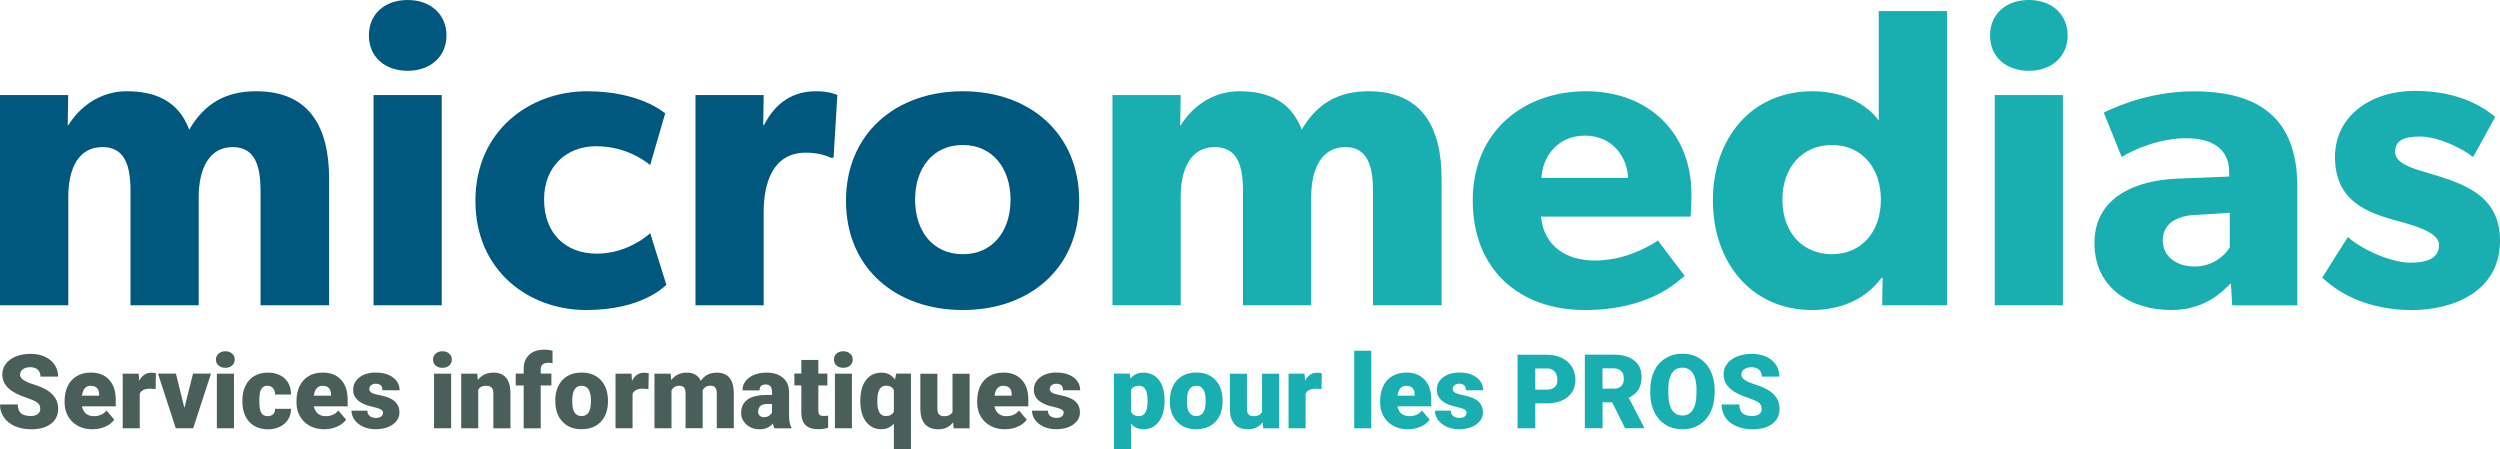 <?xml version="1.0" encoding="UTF-8"?>
<svg id="Calque_1" data-name="Calque 1" xmlns="http://www.w3.org/2000/svg" xmlns:xlink="http://www.w3.org/1999/xlink" viewBox="0 0 327.4 58.84">
  <defs>
    <style>
      .cls-1 {
        fill: none;
      }

      .cls-2 {
        fill: #4b5f5a;
      }

      .cls-3 {
        fill: #00587e;
      }

      .cls-4 {
        clip-path: url(#clippath-1);
      }

      .cls-5 {
        clip-path: url(#clippath-2);
      }

      .cls-6 {
        fill: #19aeaf;
      }

      .cls-7 {
        clip-path: url(#clippath);
      }
    </style>
    <clipPath id="clippath">
      <rect class="cls-1" y="0" width="327.4" height="58.84"/>
    </clipPath>
    <clipPath id="clippath-1">
      <rect class="cls-1" y="0" width="327.4" height="58.84"/>
    </clipPath>
    <clipPath id="clippath-2">
      <rect class="cls-1" y="0" width="327.4" height="58.84"/>
    </clipPath>
  </defs>
  <g class="cls-7">
    <path class="cls-3" d="M34.12,39.98v-14.97c0-2.96-.56-5.75-3.63-5.75s-4.47,2.79-4.47,6.59v14.13h-8.93v-14.97c0-3.41-.78-5.75-3.68-5.75-3.13,0-4.47,2.79-4.47,6.59v14.13H0V12.45h8.93l-.06,3.97.11-.06c1.4-2.29,4.08-4.41,7.59-4.41,3.8,0,6.81,1.28,8.21,5.03,1.95-3.35,4.69-5.03,8.77-5.03,7.04,0,9.55,4.8,9.55,11.45v16.58h-8.99Z"/>
    <path class="cls-3" d="M48.92,12.45h8.93v27.53h-8.93V12.45ZM53.39,9.27c-3.01,0-5.08-1.84-5.08-4.63S50.37,0,53.39,0s5.08,1.9,5.08,4.64-2.07,4.63-5.08,4.63"/>
    <path class="cls-3" d="M76.78,40.6c-7.54,0-14.52-5.14-14.52-14.3s7.09-14.35,14.63-14.35c7.04,0,10.22,2.9,10.22,2.9l-1.96,6.76c-.78-.61-3.24-2.46-7.09-2.46s-6.81,2.62-6.81,6.98,2.74,7.09,6.92,7.09,6.98-2.68,6.98-2.68l2.12,6.76c-.28.22-3.18,3.3-10.5,3.3"/>
    <path class="cls-3" d="M109.17,20.66h-.39c-.5-.28-1.68-.67-3.24-.67-4.41,0-5.53,4.13-5.53,7.76v12.23h-8.93V12.45h8.93l-.06,3.91h.11c1.56-3.01,3.85-4.41,6.81-4.41,1.84,0,2.79.5,2.79.5l-.5,8.21Z"/>
    <path class="cls-3" d="M126.09,18.99c-3.96,0-6.25,3.07-6.25,7.15s2.29,7.15,6.25,7.15,6.25-3.07,6.25-7.15-2.35-7.15-6.25-7.15M126.09,40.6c-8.71,0-15.3-5.42-15.3-14.3s6.59-14.35,15.3-14.35,15.24,5.47,15.24,14.35-6.53,14.3-15.24,14.3"/>
    <path class="cls-6" d="M179.81,39.98v-14.97c0-2.96-.56-5.75-3.63-5.75s-4.47,2.79-4.47,6.59v14.13h-8.93v-14.97c0-3.41-.78-5.75-3.69-5.75-3.13,0-4.47,2.79-4.47,6.59v14.13h-8.93V12.45h8.93l-.06,3.97.11-.06c1.4-2.29,4.08-4.41,7.59-4.41,3.8,0,6.81,1.28,8.21,5.03,1.96-3.35,4.69-5.03,8.77-5.03,7.04,0,9.55,4.8,9.55,11.45v16.58h-8.99Z"/>
    <path class="cls-6" d="M207.57,17.76c-3.69,0-5.59,2.9-5.7,5.53h11.34c-.06-2.51-1.9-5.53-5.64-5.53M221.41,28.37h-19.6c.39,3.96,3.41,5.75,7.04,5.75s6.7-1.56,8.26-2.62l3.52,4.63c-.89.67-4.52,4.47-13.07,4.47s-14.69-5.25-14.69-14.35,6.7-14.3,14.85-14.3,13.79,5.42,13.79,13.46c0,1.34-.11,2.96-.11,2.96"/>
    <path class="cls-6" d="M239.9,18.99c-3.85,0-6.48,2.9-6.48,7.15s2.62,7.15,6.48,7.15,6.42-2.9,6.42-7.15-2.57-7.15-6.42-7.15M246.49,39.98l.06-3.63-.17.06c-2.07,2.79-5.36,4.19-9.05,4.19-7.99,0-13.01-6.25-13.01-14.35s5.03-14.3,13.01-14.3c5.03,0,7.82,2.51,8.71,3.85V1.45h8.94v38.53h-8.49Z"/>
    <path class="cls-6" d="M261.23,12.45h8.93v27.53h-8.93V12.45ZM265.7,9.27c-3.02,0-5.08-1.84-5.08-4.63S262.68,0,265.7,0s5.08,1.9,5.08,4.64-2.07,4.63-5.08,4.63"/>
    <path class="cls-6" d="M287.59,28.14c-2.74.11-4.35,1.28-4.35,3.35s1.73,3.41,4.19,3.41,4.02-1.56,4.58-2.51v-4.52l-4.41.28ZM292.33,39.98l-.17-2.9c-1.17,1.17-3.41,3.52-7.87,3.52-4.86,0-10-2.62-10-8.77s5.64-8.21,10.72-8.43l6.92-.28v-.61c0-2.9-2.07-4.41-5.64-4.41s-7.04,1.56-8.43,2.46l-2.35-5.81c2.35-1.17,6.65-2.79,11.78-2.79,8.6,0,13.57,3.57,13.57,12.51v15.52h-8.54Z"/>
    <path class="cls-6" d="M315.73,40.6c-4.13,0-8.49-1.28-11.61-4.24l3.35-5.31c2.23,1.9,5.92,3.35,8.15,3.35s3.8-.56,3.8-2.35-4.02-2.68-5.03-3.01c-4.58-1.17-8.6-2.79-8.6-8.49,0-5.36,4.69-8.65,10.44-8.65s8.99,2.12,10.55,3.41l-2.9,5.25c-1.56-1.23-4.69-2.68-6.92-2.68s-3.3.56-3.3,2.01,2.12,2.12,4.02,2.68c4.75,1.4,9.72,2.85,9.72,8.94,0,6.59-5.97,9.1-11.67,9.1"/>
    <path class="cls-2" d="M5.27,53.53c0-.34-.12-.6-.36-.79-.24-.19-.66-.38-1.26-.59-.61-.2-1.1-.4-1.48-.59-1.25-.61-1.87-1.45-1.87-2.52,0-.53.16-1,.47-1.41.31-.41.75-.72,1.32-.95.57-.23,1.21-.34,1.92-.34s1.31.12,1.86.37c.55.25.97.6,1.28,1.05.3.46.46.98.46,1.56h-2.31c0-.39-.12-.7-.36-.91-.24-.22-.57-.32-.97-.32s-.74.09-.98.27c-.24.18-.36.42-.36.7,0,.25.13.47.4.67.26.2.73.41,1.39.62.66.21,1.21.44,1.64.69,1.04.6,1.56,1.43,1.56,2.48,0,.84-.32,1.5-.95,1.98-.63.48-1.51.72-2.61.72-.78,0-1.49-.14-2.12-.42-.63-.28-1.11-.66-1.43-1.15C.16,54.16,0,53.6,0,52.97h2.33c0,.52.13.89.4,1.14.27.24.7.37,1.3.37.38,0,.69-.08.91-.25.22-.17.33-.4.33-.7"/>
    <path class="cls-2" d="M11.89,50.52c-.65,0-1.04.43-1.16,1.3h2.25v-.17c0-.36-.08-.63-.27-.83-.19-.2-.46-.29-.81-.29M12.14,56.22c-1.1,0-1.99-.33-2.66-.98-.68-.66-1.02-1.51-1.02-2.56v-.19c0-.73.14-1.38.41-1.94.27-.56.67-.99,1.19-1.3.52-.31,1.14-.46,1.85-.46,1.01,0,1.8.31,2.38.94.58.62.87,1.49.87,2.61v.87h-4.43c.08.4.25.72.52.95.27.23.62.34,1.05.34.7,0,1.26-.25,1.65-.74l1.02,1.2c-.28.38-.67.69-1.18.91-.51.23-1.06.34-1.64.34"/>
    <path class="cls-2" d="M20.38,50.95l-.73-.05c-.7,0-1.15.22-1.35.66v4.53h-2.23v-7.15h2.09l.07.92c.38-.7.9-1.05,1.57-1.05.24,0,.45.03.62.08l-.04,2.07Z"/>
  </g>
  <polygon class="cls-2" points="24.15 53.43 25.28 48.93 27.63 48.93 25.3 56.09 23.02 56.09 20.69 48.93 23.04 48.93 24.15 53.43"/>
  <g class="cls-4">
    <path class="cls-2" d="M30.64,56.09h-2.24v-7.15h2.24v7.15ZM28.28,47.09c0-.32.11-.58.34-.78.23-.2.53-.31.89-.31s.66.1.89.31c.23.2.34.46.34.78s-.11.58-.34.78c-.23.2-.53.3-.89.3s-.66-.1-.89-.3c-.23-.2-.34-.46-.34-.78"/>
    <path class="cls-2" d="M35.04,54.5c.31,0,.56-.09.73-.25.17-.17.26-.41.25-.71h2.09c0,.79-.28,1.43-.84,1.93-.56.5-1.29.75-2.17.75-1.04,0-1.86-.33-2.46-.98-.6-.65-.9-1.56-.9-2.71v-.09c0-.72.13-1.36.4-1.91.27-.55.65-.98,1.15-1.28.5-.3,1.1-.45,1.78-.45.93,0,1.67.26,2.22.77.55.52.82,1.21.82,2.1h-2.09c0-.37-.09-.65-.27-.85-.18-.2-.42-.3-.73-.3-.58,0-.91.37-1.01,1.1-.03.23-.05.56-.05.97,0,.72.09,1.22.26,1.49.17.28.44.42.82.42"/>
    <path class="cls-2" d="M42.26,50.52c-.65,0-1.04.43-1.16,1.3h2.25v-.17c0-.36-.08-.63-.27-.83-.19-.2-.46-.29-.81-.29M42.51,56.22c-1.1,0-1.99-.33-2.66-.98-.68-.66-1.02-1.51-1.02-2.56v-.19c0-.73.13-1.38.41-1.94.27-.56.67-.99,1.19-1.3.52-.31,1.14-.46,1.85-.46,1,0,1.8.31,2.38.94.58.62.87,1.49.87,2.61v.87h-4.43c.08.4.25.72.52.95.27.23.62.34,1.04.34.7,0,1.26-.25,1.65-.74l1.02,1.2c-.28.38-.67.69-1.18.91-.51.23-1.06.34-1.64.34"/>
    <path class="cls-2" d="M50.17,54.08c0-.19-.1-.34-.3-.46-.2-.12-.58-.23-1.13-.36-.56-.12-1.01-.28-1.38-.49-.36-.2-.64-.44-.83-.73-.19-.29-.28-.62-.28-.99,0-.66.27-1.2.81-1.62.54-.42,1.25-.64,2.13-.64.94,0,1.7.21,2.28.64.57.43.86.99.86,1.68h-2.24c0-.57-.3-.86-.9-.86-.23,0-.43.07-.59.2s-.24.29-.24.49.1.36.29.48c.19.12.5.22.93.3.42.08.8.18,1.12.29,1.08.37,1.61,1.03,1.61,1.99,0,.65-.29,1.18-.87,1.59-.58.41-1.33.62-2.25.62-.61,0-1.16-.11-1.64-.33-.48-.22-.85-.52-1.12-.9-.27-.38-.4-.78-.4-1.2h2.08c0,.33.12.57.33.72.21.15.48.23.81.23.3,0,.53-.06.68-.19.15-.12.23-.28.23-.48"/>
    <path class="cls-2" d="M59.08,56.09h-2.24v-7.15h2.24v7.15ZM56.71,47.09c0-.32.11-.58.34-.78.23-.2.53-.31.89-.31s.66.1.89.31c.23.2.34.46.34.78s-.11.58-.34.78c-.23.2-.53.3-.89.3s-.66-.1-.89-.3c-.23-.2-.34-.46-.34-.78"/>
    <path class="cls-2" d="M62.5,48.93l.07.84c.49-.65,1.17-.97,2.04-.97.74,0,1.3.22,1.67.67.37.45.56,1.12.57,2.01v4.61h-2.24v-4.52c0-.36-.07-.63-.22-.8-.14-.17-.41-.25-.79-.25-.44,0-.76.17-.97.52v5.05h-2.23v-7.15h2.09Z"/>
    <path class="cls-2" d="M68.58,56.09v-5.61h-1.04v-1.55h1.04v-.57c0-.82.24-1.45.72-1.9.48-.45,1.15-.67,2.02-.67.32,0,.66.05,1.04.14v1.64c-.13-.04-.31-.06-.54-.06-.67,0-1.01.29-1.01.87v.55h1.4v1.55h-1.4v5.61h-2.23Z"/>
    <path class="cls-2" d="M74.94,52.58c0,.66.1,1.15.31,1.45.21.31.51.46.92.46.79,0,1.2-.61,1.22-1.83v-.22c0-1.28-.41-1.92-1.23-1.92-.75,0-1.15.55-1.21,1.66v.4ZM72.71,52.44c0-.71.14-1.35.42-1.91.28-.56.68-.99,1.2-1.29.52-.3,1.13-.45,1.83-.45,1.07,0,1.92.33,2.53,1,.62.66.93,1.57.93,2.71v.08c0,1.11-.31,2-.93,2.65-.62.65-1.46.98-2.51.98s-1.84-.3-2.45-.92c-.62-.61-.95-1.44-1-2.48v-.38Z"/>
    <path class="cls-2" d="M84.92,50.95l-.73-.05c-.7,0-1.15.22-1.35.66v4.53h-2.23v-7.15h2.09l.07.92c.37-.7.9-1.05,1.57-1.05.24,0,.44.03.62.08l-.04,2.07Z"/>
    <path class="cls-2" d="M87.83,48.93l.07.84c.51-.65,1.19-.97,2.04-.97.9,0,1.51.36,1.83,1.08.49-.72,1.19-1.08,2.1-1.08,1.45,0,2.19.88,2.23,2.63v4.65h-2.23v-4.52c0-.37-.06-.63-.19-.8-.12-.17-.35-.25-.67-.25-.44,0-.77.2-.99.59v.09s0,4.89,0,4.89h-2.24v-4.5c0-.37-.06-.65-.18-.81-.12-.17-.35-.25-.68-.25-.43,0-.75.2-.98.59v4.98h-2.23v-7.15h2.09Z"/>
    <path class="cls-2" d="M100.02,54.63c.28,0,.51-.06.69-.18s.31-.25.39-.4v-1.14h-.65c-.78,0-1.16.35-1.16,1.05,0,.2.07.37.21.49.14.12.31.19.52.19M101.42,56.09c-.08-.14-.15-.36-.21-.64-.41.52-.98.77-1.72.77-.68,0-1.25-.2-1.72-.61-.47-.41-.71-.92-.71-1.54,0-.78.29-1.36.86-1.76s1.41-.59,2.5-.59h.69v-.38c0-.66-.28-.99-.85-.99-.53,0-.79.26-.79.78h-2.23c0-.69.29-1.25.88-1.68.59-.43,1.34-.65,2.25-.65s1.63.22,2.16.67.8,1.06.81,1.83v3.17c0,.66.11,1.16.3,1.51v.11h-2.23Z"/>
    <path class="cls-2" d="M107.17,47.15v1.78h1.18v1.55h-1.18v3.27c0,.27.05.45.14.56s.29.16.58.16c.22,0,.41-.01.56-.04v1.59c-.4.13-.82.19-1.26.19-.77,0-1.33-.18-1.7-.54-.37-.36-.55-.91-.55-1.65v-3.55h-.91v-1.55h.91v-1.78h2.23Z"/>
    <path class="cls-2" d="M111.57,56.09h-2.23v-7.15h2.23v7.15ZM109.21,47.09c0-.32.11-.58.34-.78.23-.2.53-.31.89-.31s.66.1.89.31c.23.2.34.46.34.78s-.11.58-.34.78c-.23.2-.53.3-.89.3s-.66-.1-.89-.3c-.23-.2-.34-.46-.34-.78"/>
    <path class="cls-2" d="M114.89,52.57c0,1.28.37,1.92,1.11,1.92.51,0,.86-.19,1.06-.58v-2.83c-.18-.38-.53-.57-1.04-.57-.69,0-1.06.55-1.12,1.66v.4ZM112.67,52.44c0-1.14.25-2.03.74-2.67.49-.64,1.18-.97,2.04-.97.73,0,1.32.3,1.76.9l.16-.77h1.93v9.9h-2.24v-3.35c-.43.48-.97.73-1.63.73-.85,0-1.52-.33-2.02-.98-.5-.65-.75-1.59-.75-2.8"/>
    <path class="cls-2" d="M124.82,55.31c-.47.6-1.11.91-1.91.91s-1.38-.23-1.78-.68c-.4-.46-.6-1.11-.6-1.97v-4.63h2.23v4.65c0,.61.3.92.89.92.51,0,.88-.18,1.09-.55v-5.02h2.24v7.15h-2.09l-.07-.77Z"/>
    <path class="cls-2" d="M131.4,50.52c-.65,0-1.04.43-1.16,1.3h2.25v-.17c0-.36-.08-.63-.27-.83-.19-.2-.46-.29-.81-.29M131.65,56.22c-1.1,0-1.99-.33-2.66-.98-.68-.66-1.02-1.51-1.02-2.56v-.19c0-.73.14-1.38.41-1.94.27-.56.67-.99,1.19-1.3.52-.31,1.14-.46,1.85-.46,1.01,0,1.8.31,2.38.94.58.62.87,1.49.87,2.61v.87h-4.43c.08.4.25.72.52.95.27.23.62.34,1.04.34.71,0,1.26-.25,1.65-.74l1.02,1.2c-.28.38-.67.69-1.18.91-.51.23-1.06.34-1.64.34"/>
    <path class="cls-2" d="M139.31,54.08c0-.19-.1-.34-.3-.46-.2-.12-.57-.23-1.13-.36-.56-.12-1.01-.28-1.38-.49-.36-.2-.64-.44-.83-.73-.19-.29-.28-.62-.28-.99,0-.66.27-1.2.81-1.62.54-.42,1.25-.64,2.13-.64.94,0,1.7.21,2.27.64.57.43.86.99.86,1.68h-2.24c0-.57-.3-.86-.91-.86-.23,0-.43.07-.59.2s-.24.29-.24.49.1.36.29.48c.19.12.5.22.93.3.43.08.8.18,1.12.29,1.08.37,1.61,1.03,1.61,1.99,0,.65-.29,1.18-.87,1.59-.58.41-1.33.62-2.25.62-.61,0-1.16-.11-1.64-.33-.48-.22-.85-.52-1.12-.9-.27-.38-.4-.78-.4-1.2h2.08c0,.33.12.57.33.72.21.15.48.23.81.23.3,0,.53-.06.68-.19.15-.12.23-.28.23-.48"/>
    <path class="cls-6" d="M150.28,52.42c0-1.27-.37-1.9-1.11-1.9-.53,0-.88.19-1.06.57v2.82c.19.4.55.59,1.07.59.71,0,1.08-.61,1.1-1.84v-.24ZM152.51,52.56c0,1.11-.25,2-.75,2.66-.5.66-1.17.99-2.03.99-.66,0-1.2-.24-1.62-.72v3.34h-2.23v-9.9h2.08l.07.66c.43-.53.99-.79,1.69-.79.88,0,1.57.33,2.06.98.49.65.73,1.54.73,2.68v.11Z"/>
    <path class="cls-6" d="M155.44,52.58c0,.66.1,1.15.31,1.45.21.31.51.46.92.46.79,0,1.2-.61,1.22-1.83v-.22c0-1.28-.41-1.92-1.23-1.92-.74,0-1.15.55-1.21,1.66v.4ZM153.21,52.44c0-.71.14-1.35.42-1.91.28-.56.68-.99,1.2-1.29.52-.3,1.13-.45,1.83-.45,1.07,0,1.91.33,2.53,1,.62.66.92,1.57.92,2.71v.08c0,1.11-.31,2-.93,2.65-.62.65-1.46.98-2.52.98s-1.84-.3-2.45-.92c-.62-.61-.95-1.44-1-2.48v-.38Z"/>
    <path class="cls-6" d="M165.36,55.31c-.47.6-1.11.91-1.91.91s-1.38-.23-1.78-.68c-.4-.46-.6-1.11-.6-1.97v-4.63h2.23v4.65c0,.61.3.92.89.92.51,0,.88-.18,1.09-.55v-5.02h2.24v7.15h-2.09l-.07-.77Z"/>
    <path class="cls-6" d="M173.06,50.95l-.73-.05c-.7,0-1.15.22-1.35.66v4.53h-2.23v-7.15h2.09l.07.92c.37-.7.9-1.05,1.57-1.05.24,0,.45.03.62.08l-.04,2.07Z"/>
  </g>
  <rect class="cls-6" x="177.35" y="45.93" width="2.23" height="10.16"/>
  <g class="cls-5">
    <path class="cls-6" d="M184.17,50.52c-.65,0-1.04.43-1.16,1.3h2.25v-.17c0-.36-.08-.63-.27-.83-.19-.2-.46-.29-.81-.29M184.42,56.22c-1.1,0-1.99-.33-2.66-.98-.68-.66-1.02-1.51-1.02-2.56v-.19c0-.73.14-1.38.41-1.94.27-.56.67-.99,1.19-1.3.52-.31,1.14-.46,1.85-.46,1.01,0,1.8.31,2.38.94.58.62.87,1.49.87,2.61v.87h-4.43c.08.4.25.72.52.95.27.23.62.34,1.04.34.71,0,1.26-.25,1.65-.74l1.02,1.2c-.28.38-.67.69-1.18.91-.51.23-1.06.34-1.64.34"/>
    <path class="cls-6" d="M192.08,54.08c0-.19-.1-.34-.3-.46-.2-.12-.57-.23-1.13-.36-.56-.12-1.01-.28-1.38-.49-.36-.2-.64-.44-.82-.73-.19-.29-.29-.62-.29-.99,0-.66.27-1.2.81-1.62.54-.42,1.25-.64,2.13-.64.94,0,1.7.21,2.27.64.57.43.86.99.86,1.68h-2.24c0-.57-.3-.86-.91-.86-.23,0-.43.07-.59.2s-.24.29-.24.49.1.36.29.48c.19.12.5.22.93.3.43.08.8.18,1.12.29,1.08.37,1.61,1.03,1.61,1.99,0,.65-.29,1.18-.87,1.59-.58.41-1.33.62-2.25.62-.61,0-1.16-.11-1.64-.33-.48-.22-.86-.52-1.12-.9-.27-.38-.4-.78-.4-1.2h2.08c0,.33.12.57.33.72.21.15.48.23.81.23.3,0,.53-.06.68-.19.15-.12.23-.28.23-.48"/>
    <path class="cls-6" d="M201.06,51.03h1.52c.45,0,.79-.11,1.03-.34.24-.22.35-.54.35-.95,0-.45-.12-.81-.36-1.08-.24-.27-.57-.41-.99-.41h-1.55v2.78ZM201.06,52.82v3.27h-2.32v-9.63h3.84c.74,0,1.39.14,1.95.41.57.27,1.01.66,1.32,1.16.31.5.47,1.07.47,1.7,0,.94-.34,1.69-1.01,2.25-.67.56-1.59.84-2.77.84h-1.48Z"/>
    <path class="cls-6" d="M209.87,50.9h1.47c.44,0,.77-.12.99-.35.22-.23.33-.56.33-.97s-.11-.74-.34-.98c-.23-.24-.56-.36-.99-.36h-1.47v2.65ZM211.13,52.68h-1.26v3.4h-2.32v-9.63h3.79c1.14,0,2.03.25,2.68.76.64.51.96,1.22.96,2.15,0,.67-.14,1.22-.41,1.66-.27.44-.69.8-1.27,1.07l2.01,3.89v.1h-2.49l-1.7-3.4Z"/>
    <path class="cls-6" d="M222.18,51.07c0-.96-.16-1.68-.48-2.18-.32-.5-.78-.74-1.37-.74-1.16,0-1.78.87-1.85,2.62v.71c0,.94.15,1.67.46,2.17.31.51.78.76,1.4.76s1.04-.25,1.35-.75c.32-.5.48-1.21.48-2.15v-.44ZM224.54,51.47c0,.94-.17,1.77-.52,2.49-.35.72-.84,1.28-1.49,1.67-.64.39-1.37.59-2.19.59s-1.55-.19-2.18-.57c-.63-.38-1.13-.92-1.48-1.62s-.54-1.51-.56-2.41v-.54c0-.94.17-1.77.52-2.5.35-.72.84-1.28,1.49-1.67.65-.39,1.38-.59,2.21-.59s1.54.19,2.18.58c.64.39,1.14.94,1.49,1.66.35.72.53,1.54.54,2.46v.44Z"/>
    <path class="cls-6" d="M230.7,53.53c0-.34-.12-.6-.36-.79-.24-.19-.66-.38-1.27-.59-.6-.2-1.1-.4-1.48-.59-1.25-.61-1.87-1.45-1.87-2.52,0-.53.15-1,.47-1.41.31-.41.75-.72,1.32-.95.57-.23,1.21-.34,1.92-.34s1.31.12,1.86.37c.55.25.98.6,1.28,1.05.3.46.46.98.46,1.56h-2.31c0-.39-.12-.7-.36-.91-.24-.22-.57-.32-.97-.32s-.74.09-.98.27c-.24.18-.36.42-.36.7,0,.25.13.47.4.67.26.2.73.41,1.4.62.66.21,1.21.44,1.64.69,1.04.6,1.56,1.43,1.56,2.48,0,.84-.32,1.5-.95,1.98-.63.48-1.5.72-2.61.72-.78,0-1.49-.14-2.12-.42-.63-.28-1.11-.66-1.43-1.15-.32-.49-.48-1.05-.48-1.68h2.33c0,.52.13.89.4,1.14.27.24.7.37,1.3.37.38,0,.69-.08.91-.25.22-.17.33-.4.33-.7"/>
  </g>
</svg>